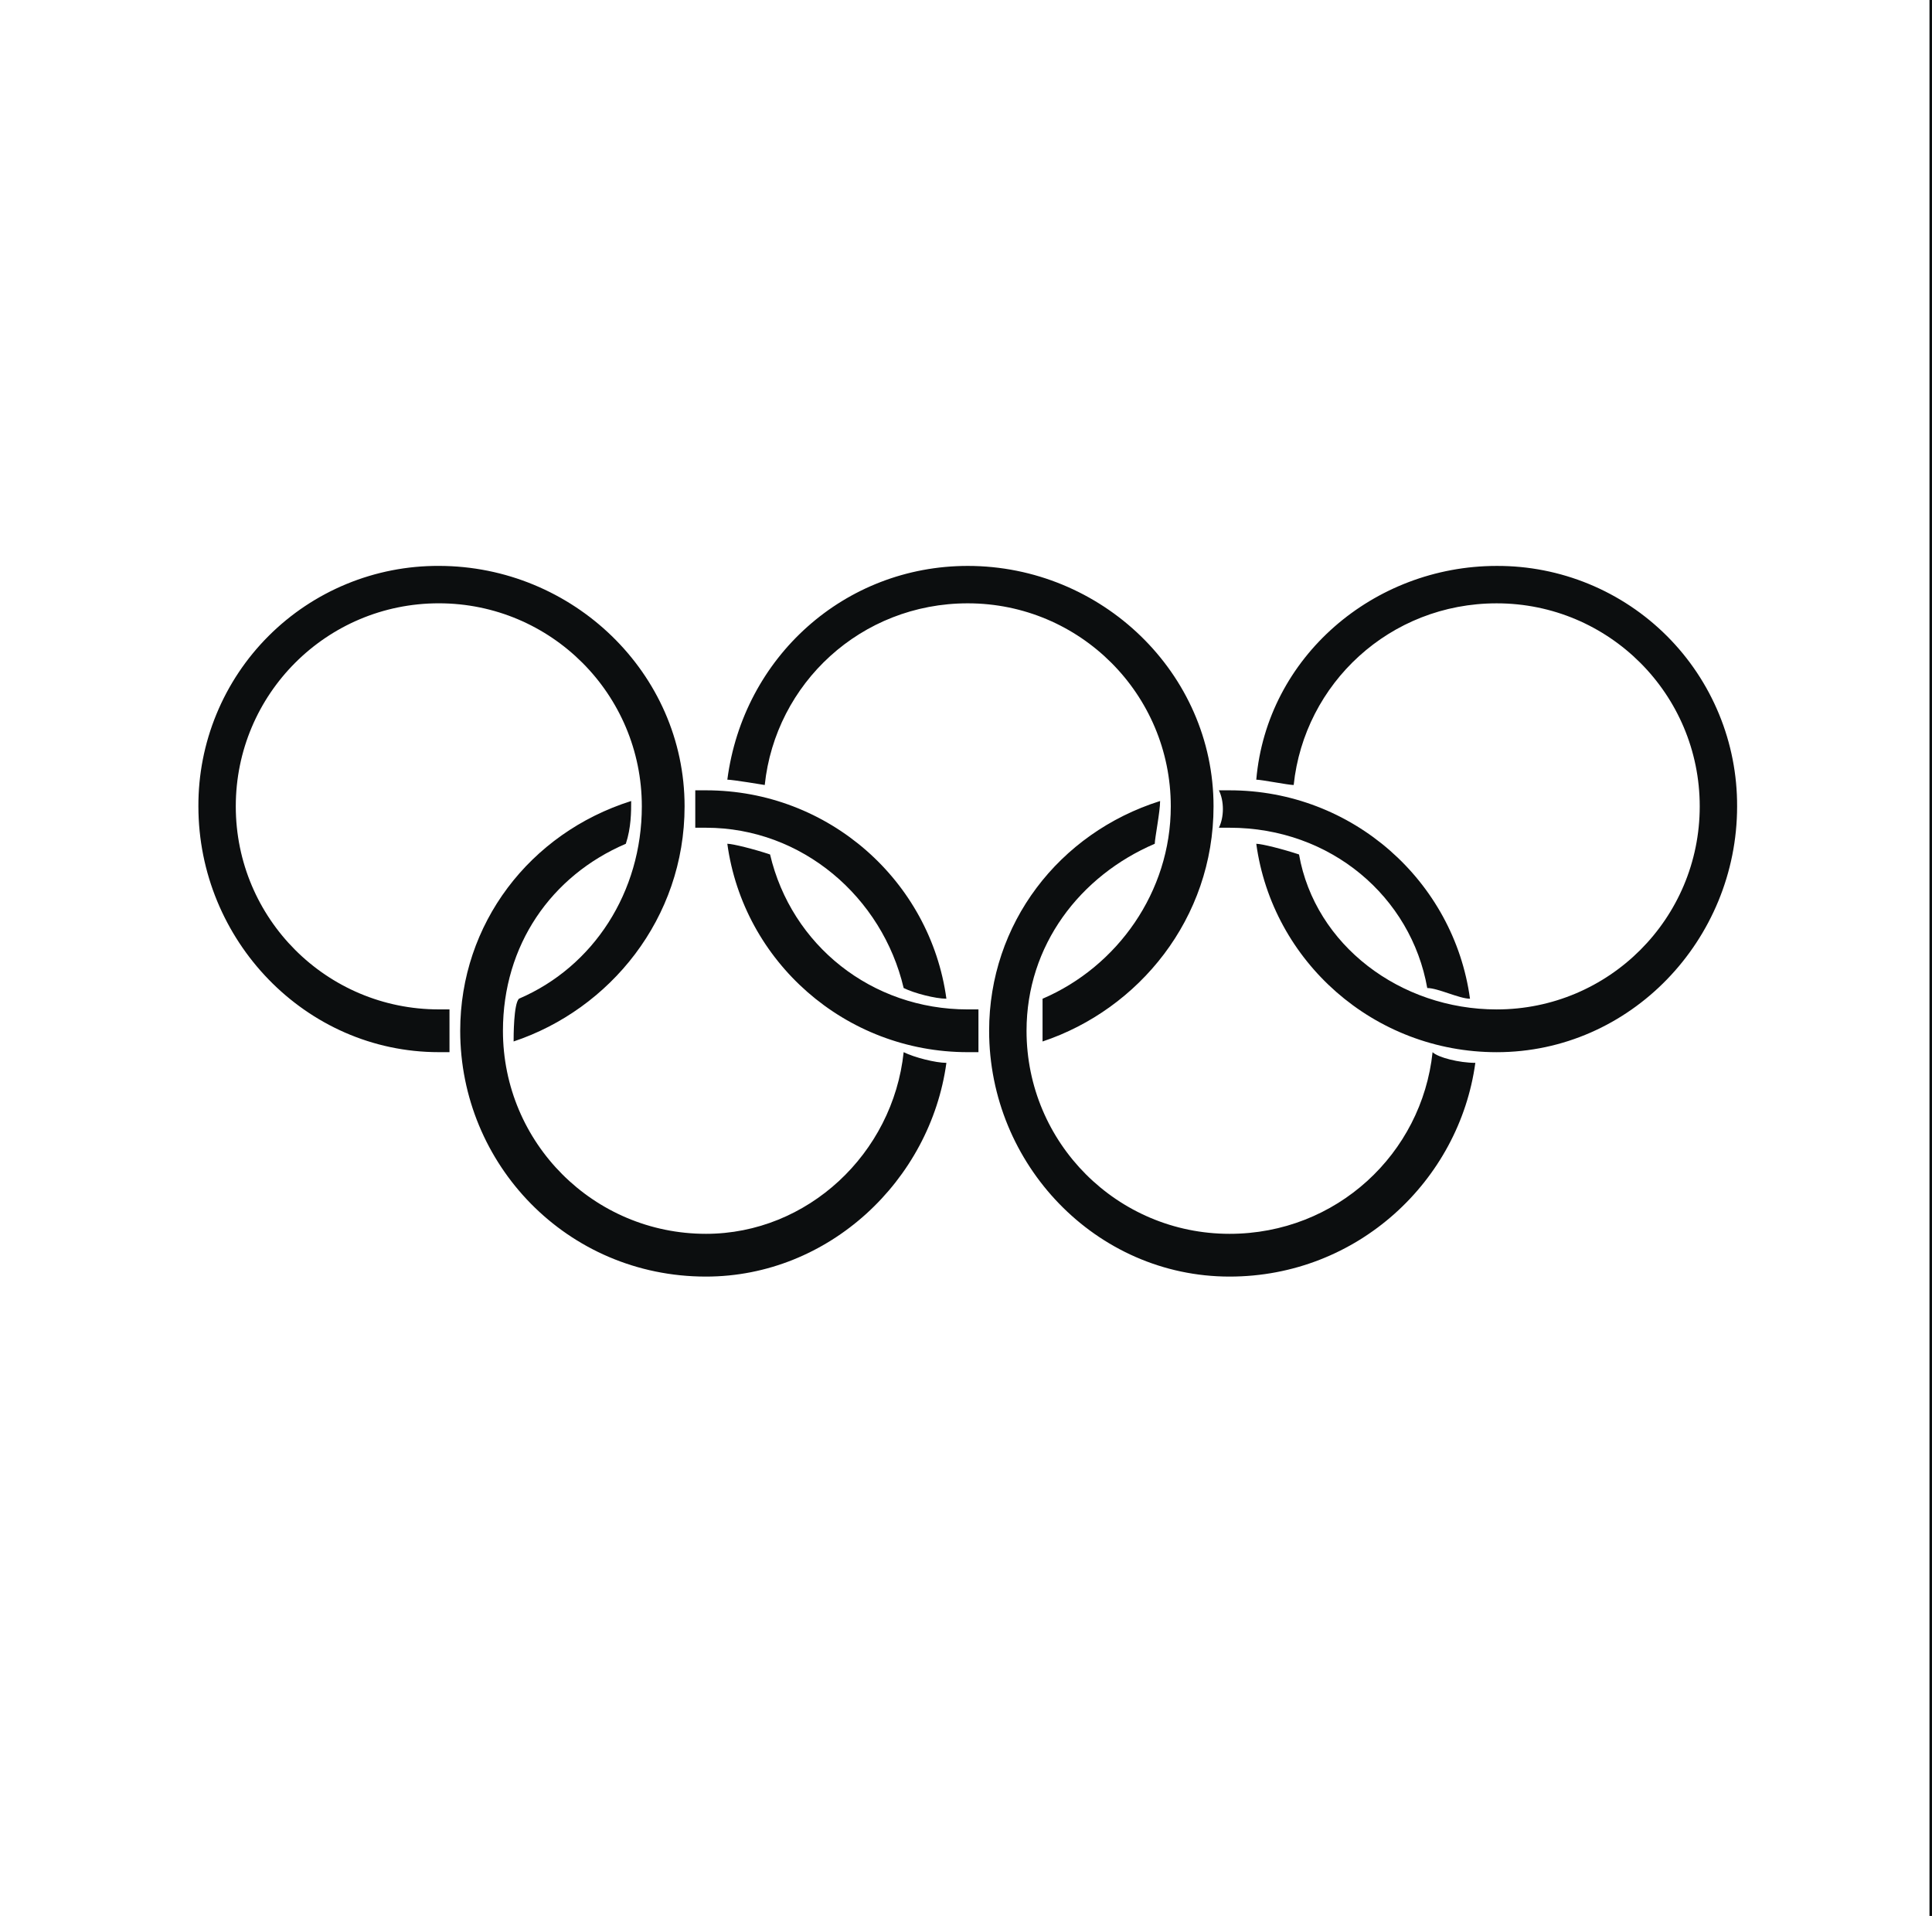 <svg version="1.2" xmlns="http://www.w3.org/2000/svg" viewBox="0 0 1896 1880" width="1896" height="1880">
	<style>
		.s0 { fill: #ffffff } 
		.s1 { fill: #0c0e0f } 
	</style>
	<g>
		<path fill-rule="evenodd" class="s0" d="m-316-225h2500v2500h-2500z"/>
		<path fill-rule="evenodd" class="s1" d="m1924.98-31.96v1955.75h-1955.74v-1955.75zm-1929.53 31.47v1892.8h1898.07v-1892.8zm-31.45 2034.38q23.58-15.73 47.18-15.73c10.49 0 20.97 0 26.21 5.24h5.26c0 5.24 0 15.73 5.24 20.97 0 5.24-5.24 5.24-5.24 5.24-5.26-15.73-10.5-26.21-36.71-26.21-20.97 0-41.94 15.73-41.94 47.2 0 36.7 20.97 57.67 47.18 57.67 20.97 0 31.47-15.73 31.47-26.21h5.24c0 10.49-5.24 20.97-5.24 26.21h-5.26c-5.24 0-15.72 5.24-26.21 5.24-15.73 0-31.46-5.24-41.94-10.49-15.73-10.49-26.21-26.21-26.21-47.2 0-20.98 10.49-36.69 20.97-41.93zm110.11 10.49c0-15.73 0-20.97-10.48-20.97h-5.24v-5.24h41.95v5.24h-5.24c-5.24 0-10.5 5.24-10.5 20.97v57.68c0 20.97 5.26 20.97 10.5 20.97h5.24v5.24h-41.95v-5.24h5.24c10.48 0 10.48 0 10.48-20.97zm94.38 57.68c0 20.97 0 20.97 10.48 20.97h5.25v5.24h-47.18v-5.24h10.49c5.24 0 5.24 0 5.24-20.97v-78.65h-10.49c-10.49 0-15.73 5.24-20.97 5.24-5.24 5.24-5.24 10.49-5.24 10.49-5.24 5.24-5.24 0-5.24 0 0-5.24 5.24-15.73 5.24-20.97q0-7.86 0 0c5.24 5.24 10.49 0 15.73 0h83.89c0 5.24-5.24 20.97-5.24 20.97v5.24c-5.24-5.24-5.24-10.49-5.24-15.73-5.25 0-10.49-5.24-20.97-5.24h-10.5c-5.24 0-5.24 0-5.24 10.49v68.16zm68.16-57.68c0-15.73 0-20.97-10.48-20.97h-5.25c0 0 0-5.24 5.25-5.24h36.69c5.24 0 5.24 5.24 0 5.24-10.49 0-10.49 5.24-10.49 20.97v57.68c0 20.97 0 20.97 10.49 20.97 5.24 5.24 5.24 5.24 0 5.24h-36.69c-5.24 0-5.25 0-5.25-5.24h5.25c10.48 0 10.48 0 10.48-20.97zm136.33 15.73c0-10.49 0-26.21-5.24-31.46 0-5.24-5.24-5.24-5.24-5.24h-5.24v-5.24h36.69v5.24h-5.24c-5.24 0-5.24 5.24-10.48 5.24v52.43c0 15.73 0 31.47-10.49 36.71-5.24 10.49-20.98 15.73-31.46 15.73-10.47 0-20.97-5.24-31.46-10.49-10.49-5.26-10.49-20.98-10.49-36.71v-41.94c0-15.73-5.24-20.97-10.48-20.97h-5.25v-5.24h41.94v5.24h-5.24c-10.49 0-10.49 5.24-10.49 20.97v36.7c0 26.21 10.49 41.95 31.46 41.95 26.21 0 36.71-15.74 36.71-41.95zm57.67 73.41c-10.49 0-20.97-5.24-26.21-5.24 0-5.24 0-15.73-5.25-26.21h5.25c5.24 10.49 10.49 26.21 31.47 26.21 10.48 0 20.97-10.49 20.97-20.97 0-5.24-5.24-15.73-15.73-20.97l-15.74-10.5q-15.72-7.86-15.72-31.46c0-15.73 10.48-26.21 31.46-26.21h15.73c0 5.24 5.24 5.24 5.24 5.24 0 0 5.24 10.49 5.24 15.73-5.24 5.24-5.24 5.24-5.24 0-5.24-5.24-5.24-15.73-20.97-15.73-20.98 0-20.98 10.49-20.98 15.73 0 10.49 5.24 20.97 10.5 20.97l15.72 10.49c10.49 5.24 20.97 15.74 20.97 31.47 0 15.73-15.72 31.45-36.71 31.45zm115.36-57.68c0 5.26-5.24 10.5-15.74 10.5-5.24 0-10.48-5.26-10.48-10.5 0-10.49 5.24-15.73 10.48-15.73q15.74 0 15.74 15.73zm110.08 15.72c0-5.24 0-5.24-5.24-5.24h-26.21c-5.24 0-5.24 0-5.24 5.24l-5.24 15.74c-5.24 10.49-5.24 10.49-5.24 15.73h10.48v5.24h-31.45c-5.24 0-5.24 0 0-5.24h5.24c0 0 5.25 0 10.49-5.24 0-10.49 5.26-20.97 10.49-36.71l15.72-47.19c5.24-5.26 5.24-5.26 5.24-10.5 5.26 0 5.26-5.24 10.5-5.24 5.25 10.48 5.25 15.74 10.49 20.98l20.97 68.17c5.25 15.73 5.25 15.73 10.49 15.73h5.24c5.24 5.24 0 5.24 0 5.24h-36.7v-5.24h10.48c0-5.25 0-5.25-5.24-10.49zm-31.44-15.74c0 5.24 0 5.24 5.24 5.24h15.73c5.24 0 5.24 0 5.24-5.24l-10.49-26.21v-10.49c-5.24 0-5.24 5.25-5.24 10.49zm89.14-31.45c0-15.73 0-20.97-10.49-20.97h-5.24v-5.24h41.94v5.24h-5.24c-10.49 0-10.49 5.24-10.49 20.97v57.68c0 10.49 5.24 15.73 5.24 15.73 0 5.24 5.24 5.24 15.73 5.24h20.97c5.24-5.24 10.5-10.49 10.5-15.73h5.24c0 0-5.24 15.73-5.24 20.97h-78.65v-5.24h5.24c10.49 0 10.49 0 10.49-20.97zm115.34 57.67c0 20.98 0 20.98 5.24 20.98h10.49c0 5.24 0 5.24-5.24 5.24h-41.94v-5.24h5.24c10.48 0 10.48 0 10.48-20.98v-73.41c0-5.24 0-5.24-5.24-5.24h-10.49c-5.26 0-15.74 5.24-15.74 5.24l-10.49 10.5c0 5.24-5.24 0-5.24 0 5.24-5.24 5.24-15.74 5.24-20.98 5.25-5.24 5.25-5.24 5.25 0 0 5.24 5.24 0 15.72 0h78.67v20.98c0 5.24-5.24 5.24-5.24 5.24 0-5.24 0-10.5-5.24-15.74 0 0-10.5-5.24-15.74-5.24h-10.49c-5.24 0-5.24 0-5.24 10.5zm68.17-57.68c0-15.73 0-20.97-10.49-20.97h-5.24v-5.24h41.94v5.24h-5.25c-10.48 0-10.48 5.24-10.48 20.97v57.68c0 20.97 0 20.97 10.48 20.97h5.25v5.24h-41.94v-5.24h5.24c10.49 0 10.49 0 10.49-20.97zm131.07 15.73v-31.47c0-5.25-5.24-5.24-10.49-5.24h-5.24v-5.23h36.7c5.24 5.23 5.24 5.23 0 5.23-5.23 0-10.49 5.24-10.49 5.24v52.44c0 15.73-5.24 31.47-15.73 36.71q-7.86 15.73-31.46 15.73c-10.47 0-20.98-5.24-26.22-10.49-10.46-5.24-15.7-20.98-15.7-36.71v-41.94c0-15.74 0-20.98-10.51-20.98h-5.24c0 0 0-5.23 5.24-5.23h36.69c0 0 5.27 5.23 0 5.23-10.49 0-10.49 5.24-10.49 20.98v36.7c0 26.21 5.24 41.95 31.47 41.95 26.22 0 31.46-15.74 31.46-41.95v-20.97zm62.93 73.41c-15.73 0-26.21-5.24-26.21-5.24 0-5.24-5.24-15.73-5.24-26.21h5.24c0 10.49 10.49 26.21 26.21 26.21 15.72 0 20.97-10.49 20.97-20.97 0-5.24 0-15.74-10.49-20.98l-15.73-10.49c-10.5-5.24-20.98-15.73-20.98-31.46 0-15.74 15.74-26.21 36.71-26.21h15.73c0 5.23 0 5.23 5.24 5.23v15.74c0 5.24 0 5.24-5.24 0 0-5.24-5.24-15.74-20.97-15.74-15.73 0-20.97 10.5-20.97 15.74 0 10.49 10.49 20.97 15.73 20.97l15.73 10.49q15.74 7.86 15.73 31.47c0 15.73-10.49 31.45-31.46 31.45zm110.11-57.69c0 5.24-5.24 10.49-10.49 10.49-5.25 0-10.49-5.24-10.49-10.49 0-10.49 5.24-15.73 10.49-15.73 5.25 0 10.49 5.25 10.49 15.73zm78.66-10.48c0 5.24 5.24 5.24 5.24 5.24h26.2c5.24 0 5.24 0 5.24-5.24v-5.24c5.27-5.24 5.27-5.24 5.27 0v31.46h-5.27v-5.24c0-5.24 0-5.24-5.24-10.49h-26.2c0 0-5.24 0-5.24 5.24v20.97c0 20.98 5.24 20.98 10.5 20.98h5.24c5.24 5.24 5.24 5.24 0 5.24h-41.95v-5.24h5.24c10.49 0 10.49 0 10.49-20.98v-57.67c0-15.74 0-20.98-10.49-20.98-5.24 0-5.24-5.23 0-5.23h68.17v26.21c-5.24-10.5-5.24-15.74-15.76-15.74 0-5.24-5.21-5.24-15.7-5.24h-10.5c-5.24 0-5.24 5.24-5.24 10.5zm62.92 10.49c0-31.46 26.21-57.68 57.65-57.68 41.95 0 57.68 26.22 57.68 57.68 0 31.46-26.21 57.68-57.68 57.68-36.7 0-57.65-26.22-57.65-57.68zm99.6 5.23c0-26.22-10.48-57.68-41.95-57.68-15.73 0-41.94 10.49-41.94 47.2 0 26.21 15.73 57.67 47.19 57.67 20.98 0 36.71-15.73 36.7-47.19zm47.18 20.98v-57.66c0-15.73 0-15.73-10.49-15.73l-5.24-5.24c10.49-5.24 20.97-5.24 36.7-5.24 10.49 0 20.97 5.24 31.47 5.24 5.25 5.24 10.49 15.72 10.49 26.21 0 15.72-10.48 20.97-20.97 26.21v5.24c15.73 20.97 26.21 31.45 36.7 41.94 0 0 5.25 5.24 10.49 5.24l-5.24 5.24c-15.73 0-26.21-5.24-36.7-20.97-5.24-10.48-10.49-20.97-15.73-26.21 0-5.24-5.26-5.24-10.5-5.24-10.49 0-10.49 0-10.49 5.24v15.73c0 20.97 0 20.97 10.49 20.97h5.24v5.24h-41.94v-5.24h5.24c10.49 0 10.49 0 10.49-20.97zm10.51-26.22h15.73c5.24 0 10.49 0 15.73-5.24 5.24-5.24 5.24-10.5 5.24-20.97 0-10.48-5.24-26.22-26.21-26.22-10.49 0-10.49 0-10.49 5.24zm125.84 26.23c0 20.97 0 20.97 10.5 20.97h5.24v5.24h-47.19v-5.24h10.49c5.24 0 10.5 0 10.5-20.97v-73.41c0-5.24 0-5.24-5.24-5.24h-10.5c-5.24 0-15.73 5.24-20.97 5.24-5.24 5.24-5.24 10.49-5.24 10.49-5.24 5.24-5.24 0-5.24 0 0-5.24 5.24-15.73 5.24-20.97 0-5.24 0-5.24 5.24 0 0 5.24 5.24 0 10.49 0h83.91c0 5.24-5.24 20.97-5.24 20.97v5.24c0-5.24-5.27-10.49-5.27-15.73-5.21 0-10.47-5.24-20.95-5.24h-10.49c-5.24 0-5.24 0-5.24 10.49v68.16zm68.17-57.68c0-15.73 0-20.97-10.52-20.97-5.21 0-5.21-5.24 0-5.24h36.71c5.24 0 5.24 5.24 5.24 5.24h-5.24c-10.5 0-10.5 5.24-10.5 20.97v57.68c0 20.97 0 20.97 10.5 20.97h5.24c0 5.24 0 5.24-5.24 5.24h-36.71c-5.21 0-5.21 0 0-5.24 10.52 0 10.52 0 10.52-20.97zm136.31 15.73c0-10.49 0-26.21-5.24-31.46 0-5.24-5.24-5.24-5.24-5.24h-5.24v-5.24h36.71v5.24h-5.24c-5.24 0-5.24 5.24-5.24 5.24-5.24 5.24-5.24 26.21-5.24 31.46v20.97c0 15.73 0 31.47-10.49 36.71-5.24 10.49-20.98 15.73-31.47 15.73-10.49 0-20.97-5.24-31.46-10.49-10.5-5.26-10.5-20.98-10.5-36.71v-41.94c0-15.73 0-20.97-10.49-20.97h-5.24v-5.24h41.95v5.24h-5.24c-10.5 0-10.5 5.24-10.5 20.97v36.7c0 26.21 10.5 41.95 36.71 41.95 20.97 0 31.46-15.74 31.46-41.95zm57.68 73.41c-10.49 0-20.97-5.24-26.21-5.24v-26.21c5.24 10.49 10.49 26.21 31.46 26.21 10.5 0 20.97-10.49 20.97-20.97 0-5.24-5.23-15.73-15.73-20.97l-15.73-10.5q-15.74-7.86-15.73-31.46c0-15.73 10.49-26.21 31.46-26.21h15.73c0 5.24 5.24 5.24 5.24 5.24 0 0 5.24 10.49 5.24 15.73 0 5.24-5.24 5.24-5.24 0-5.24-5.24-5.24-15.73-20.97-15.73-15.73 0-20.97 10.49-20.97 15.73 0 10.49 5.24 20.97 15.73 20.97l10.5 10.49c10.49 5.24 20.97 15.74 20.97 31.47 0 15.73-15.75 31.45-36.72 31.45z"/>
		<path fill-rule="evenodd" class="s1" d="m441.12 1032.43h-10.48c-131.08 0-235.94-110.11-235.94-241.2-0.13-31.02 5.88-61.76 17.7-90.44 11.81-28.69 29.18-54.75 51.12-76.68 21.93-21.94 47.99-39.31 76.68-51.12 28.68-11.82 59.42-17.83 90.44-17.7 131.08 0 241.19 104.87 241.19 235.94 0 110.12-73.41 199.24-167.79 230.71 0-5.25 0-36.71 5.24-41.95 73.41-31.46 120.59-104.86 120.59-188.76 0-110.1-89.14-199.24-199.24-199.24-110.11 0-199.24 89.14-199.24 199.24 0 110.12 89.13 199.24 199.24 199.24h10.48zm582.01-52.42c73.4-31.46 125.84-104.87 125.84-188.76 0-110.1-89.14-199.24-199.23-199.24-104.87 0-188.76 78.65-199.25 178.27 0 0-31.47-5.24-36.71-5.24 15.74-120.6 115.36-209.74 235.96-209.74 131.07 0 241.19 104.88 241.19 235.95 0 110.11-73.42 199.24-167.8 230.7zm-62.91 52.43h-10.49c-120.61 0-220.23-89.14-235.96-204.5 5.24 0 26.21 5.24 41.94 10.5 20.98 89.14 99.63 152.05 194.02 152.05h10.49zm314.6-194c15.73 89.14 99.6 152.06 193.99 152.06 110.11 0 199.25-89.14 199.25-199.24 0-110.1-89.14-199.24-199.25-199.24-104.88 0-188.75 78.63-199.23 178.27-5.24 0-31.47-5.24-36.71-5.24 10.49-120.6 115.37-209.74 235.94-209.74 31.02-0.13 61.75 5.89 90.44 17.7 28.68 11.81 54.74 29.19 76.68 51.12 21.93 21.94 39.3 48 51.11 76.69 11.82 28.68 17.83 59.42 17.7 90.44 0 131.08-104.85 241.2-235.93 241.2-120.58 0-220.22-89.14-235.94-204.5 5.24-0.01 26.21 5.23 41.95 10.48z"/>
		<path fill-rule="evenodd" class="s1" d="m886.82 969.5c-20.98-89.13-99.64-157.29-194.01-157.29h-10.49v-36.71h10.49c120.58 0 220.22 89.14 235.95 204.49-10.49 0-31.46-5.25-41.94-10.49zm41.94 73.42c-15.73 115.37-115.37 209.73-235.95 209.73-136.32 0-241.18-110.09-241.18-241.19 0-104.86 68.15-194 167.78-225.47 0 10.5 0 26.22-5.24 41.95-73.41 31.46-120.6 99.63-120.6 183.52 0 110.11 89.14 199.23 199.24 199.23 99.63 0 183.51-78.62 194.01-178.26 10.48 5.24 31.45 10.49 41.94 10.49zm519.08 0c-15.74 115.37-115.37 209.73-241.19 209.73-131.09 0-235.96-110.09-235.96-241.19 0-104.86 68.17-194 167.8-225.47 0 10.5-5.24 36.71-5.24 41.95-73.4 31.46-125.84 99.63-125.84 183.52 0 110.11 89.14 199.23 199.25 199.23 104.85 0 188.75-78.62 199.23-178.26 5.24 5.24 26.21 10.49 41.95 10.49zm-251.67-267.42h10.49c120.6 0 220.2 89.14 235.94 204.49-10.48 0-31.46-10.49-41.95-10.49-15.73-89.13-94.35-157.29-193.99-157.29h-10.49c5.24-10.47 5.24-26.22 0-36.71z"/>
	</g>
</svg>